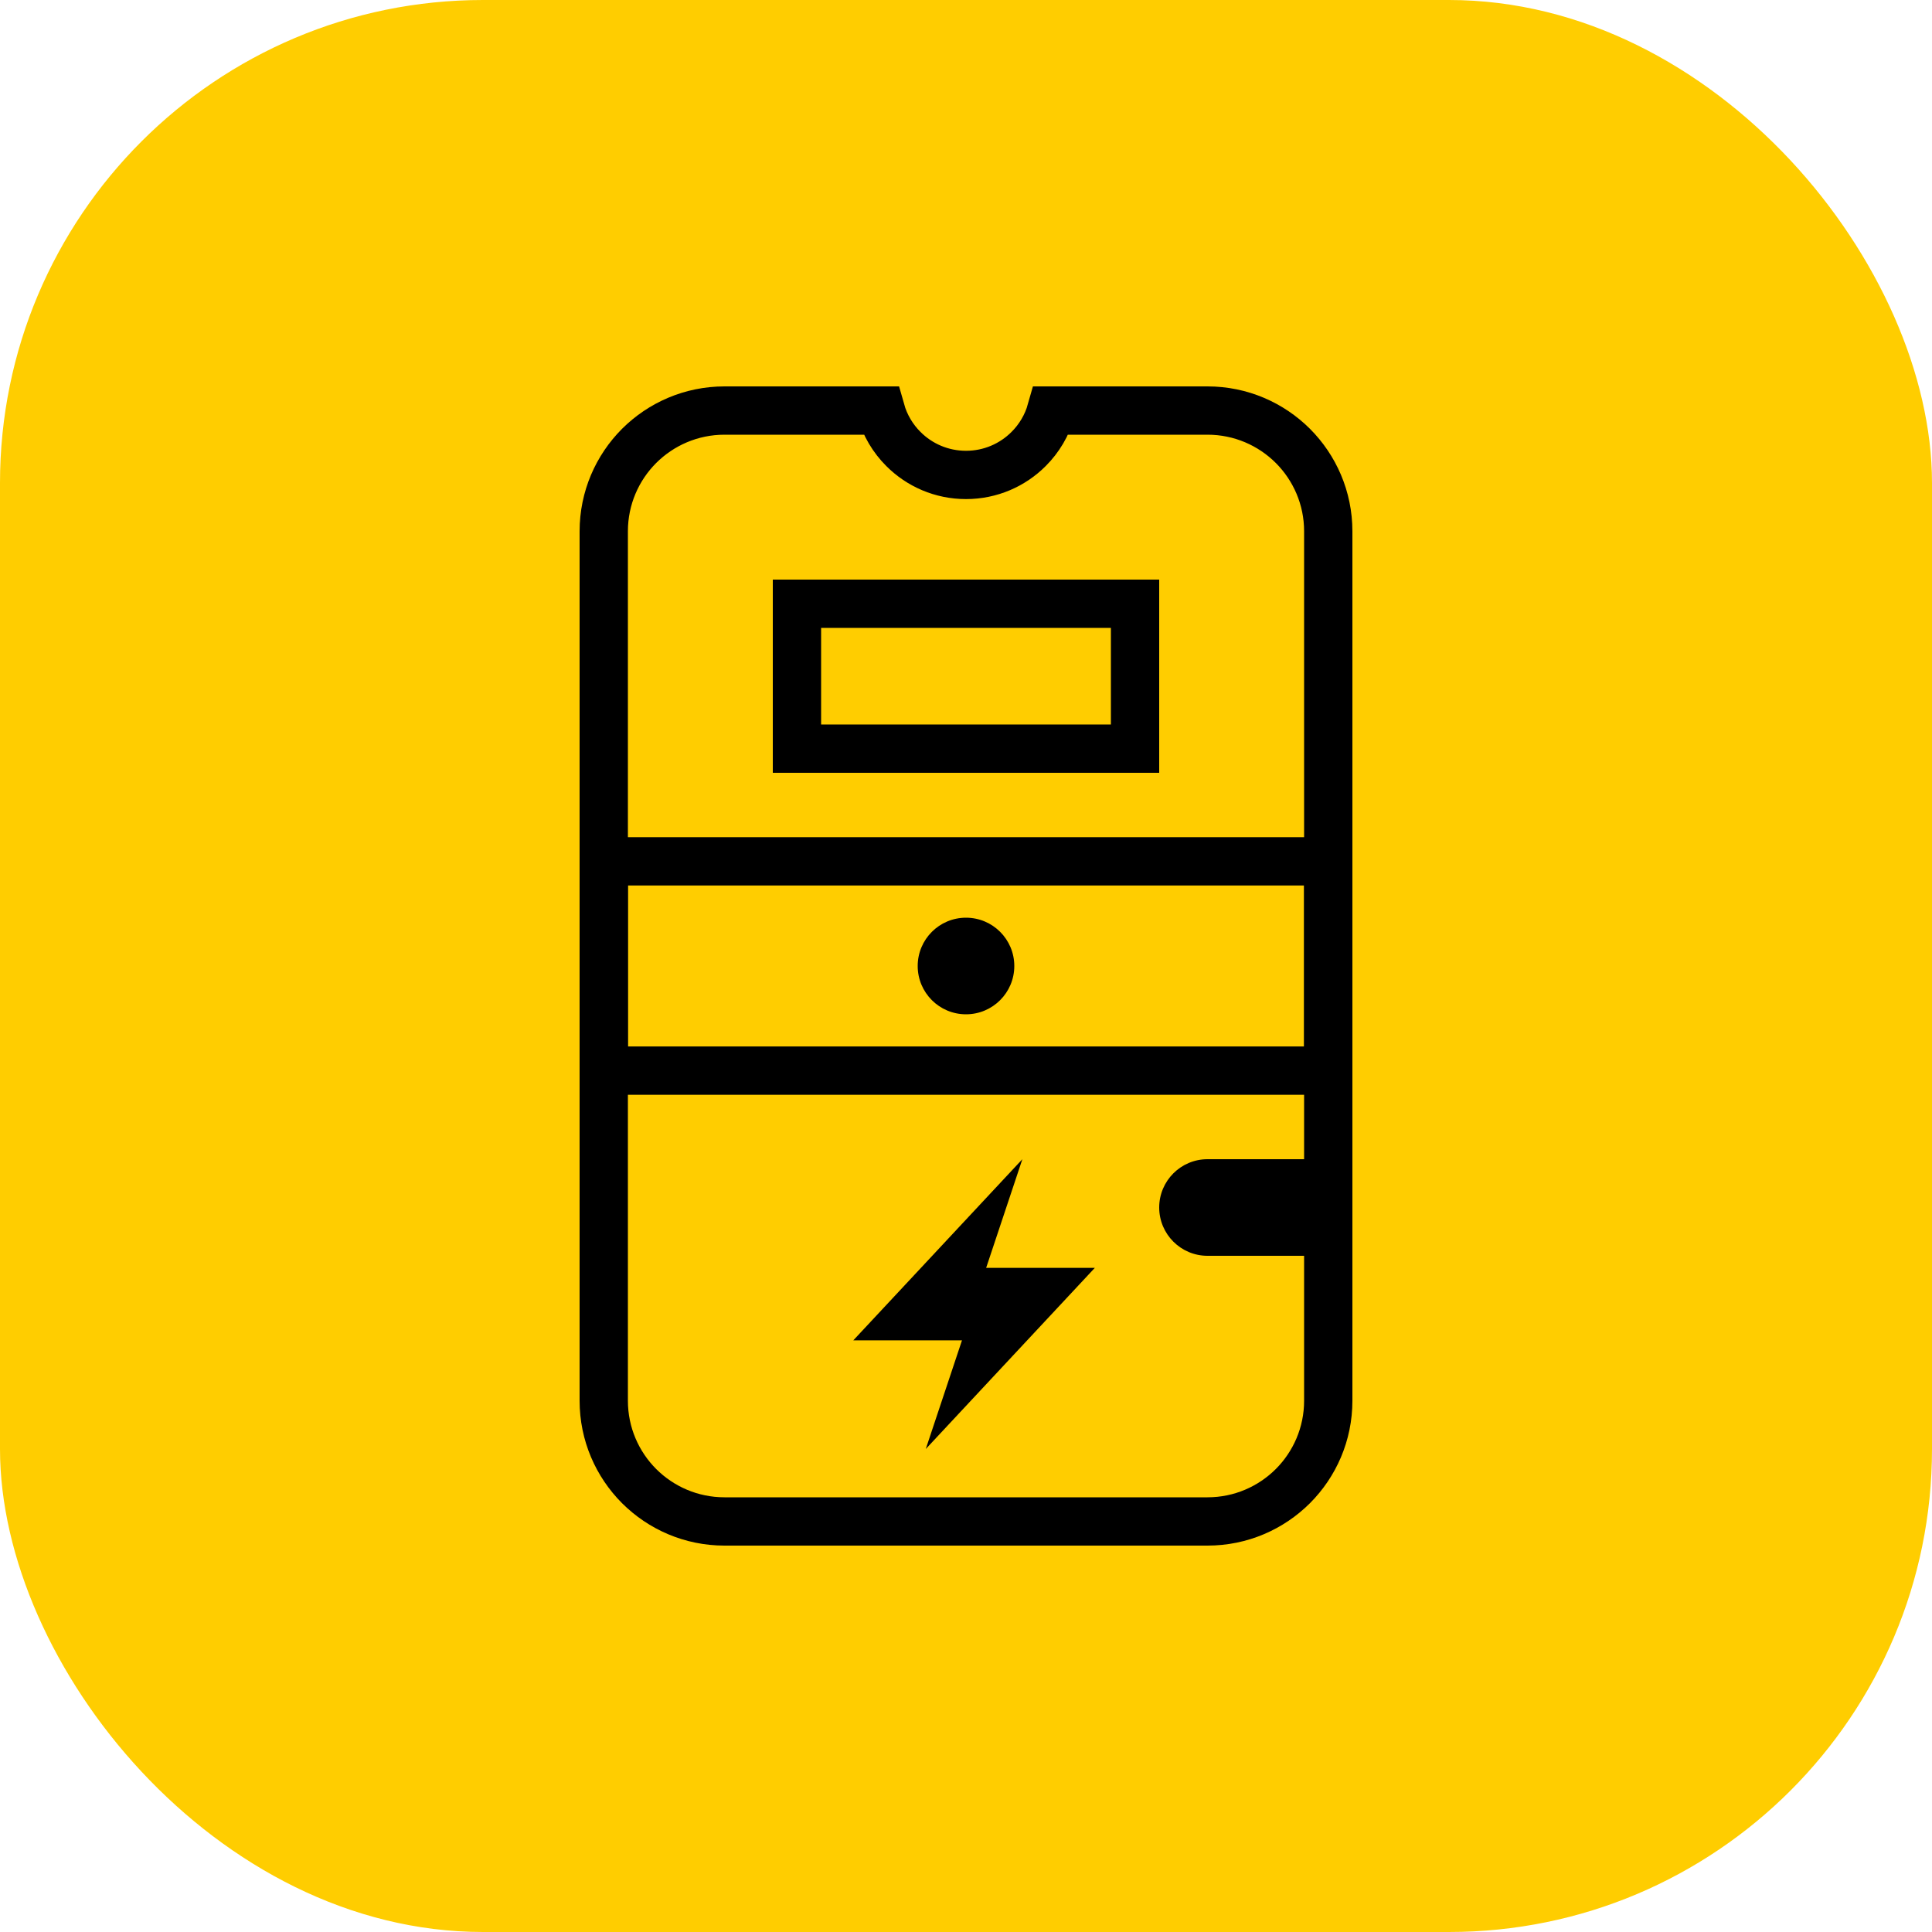 <?xml version="1.0" encoding="UTF-8"?> <svg xmlns="http://www.w3.org/2000/svg" xmlns:xlink="http://www.w3.org/1999/xlink" width="40px" height="40px" viewBox="0 0 40 40" version="1.1"><title>kundservice-hanport</title><g id="kundservice-hanport" stroke="none" stroke-width="1" fill="none" fill-rule="evenodd"><rect id="Rectangle" fill="#FFCD00" x="0" y="0" width="40" height="40" rx="10"></rect><g id="elskap" transform="translate(12, 8)"><path d="M9.764,0.5 L13,0.5 C13.69,0.5 14.315,0.78 14.768,1.232 C15.22,1.685 15.5,2.31 15.5,3 L15.5,21 C15.5,21.69 15.22,22.315 14.768,22.768 C14.315,23.22 13.69,23.5 13,23.5 L3,23.5 C2.31,23.5 1.685,23.22 1.232,22.768 C0.78,22.315 0.5,21.69 0.5,21 L0.5,3 C0.5,2.31 0.78,1.685 1.232,1.232 C1.685,0.78 2.31,0.5 3,0.5 L6.236,0.5 C6.322,0.805 6.485,1.078 6.704,1.296 C7.035,1.628 7.494,1.833 8,1.833 C8.506,1.833 8.965,1.628 9.296,1.296 C9.515,1.078 9.678,0.805 9.764,0.5 Z" id="frame" stroke="#000000"></path><path d="M13,16 L16,16 L16,16 L16,18 L13,18 C12.448,18 12,17.552 12,17 C12,16.448 12.448,16 13,16 Z" id="Han" fill="#000000"></path><rect id="Rectangle1" stroke="#000000" x="4.5" y="4.5" width="7" height="3"></rect><rect id="Rectangle2" stroke="#000000" x="0.5" y="9.833" width="15" height="4.333"></rect><circle id="Oval1" fill="#000000" cx="8" cy="12" r="1"></circle><polygon id="power" fill="#000000" fill-rule="nonzero" points="7.167 22 7.917 19.75 5.667 19.75 9.167 16 8.417 18.25 10.667 18.25"></polygon></g></g></svg> 